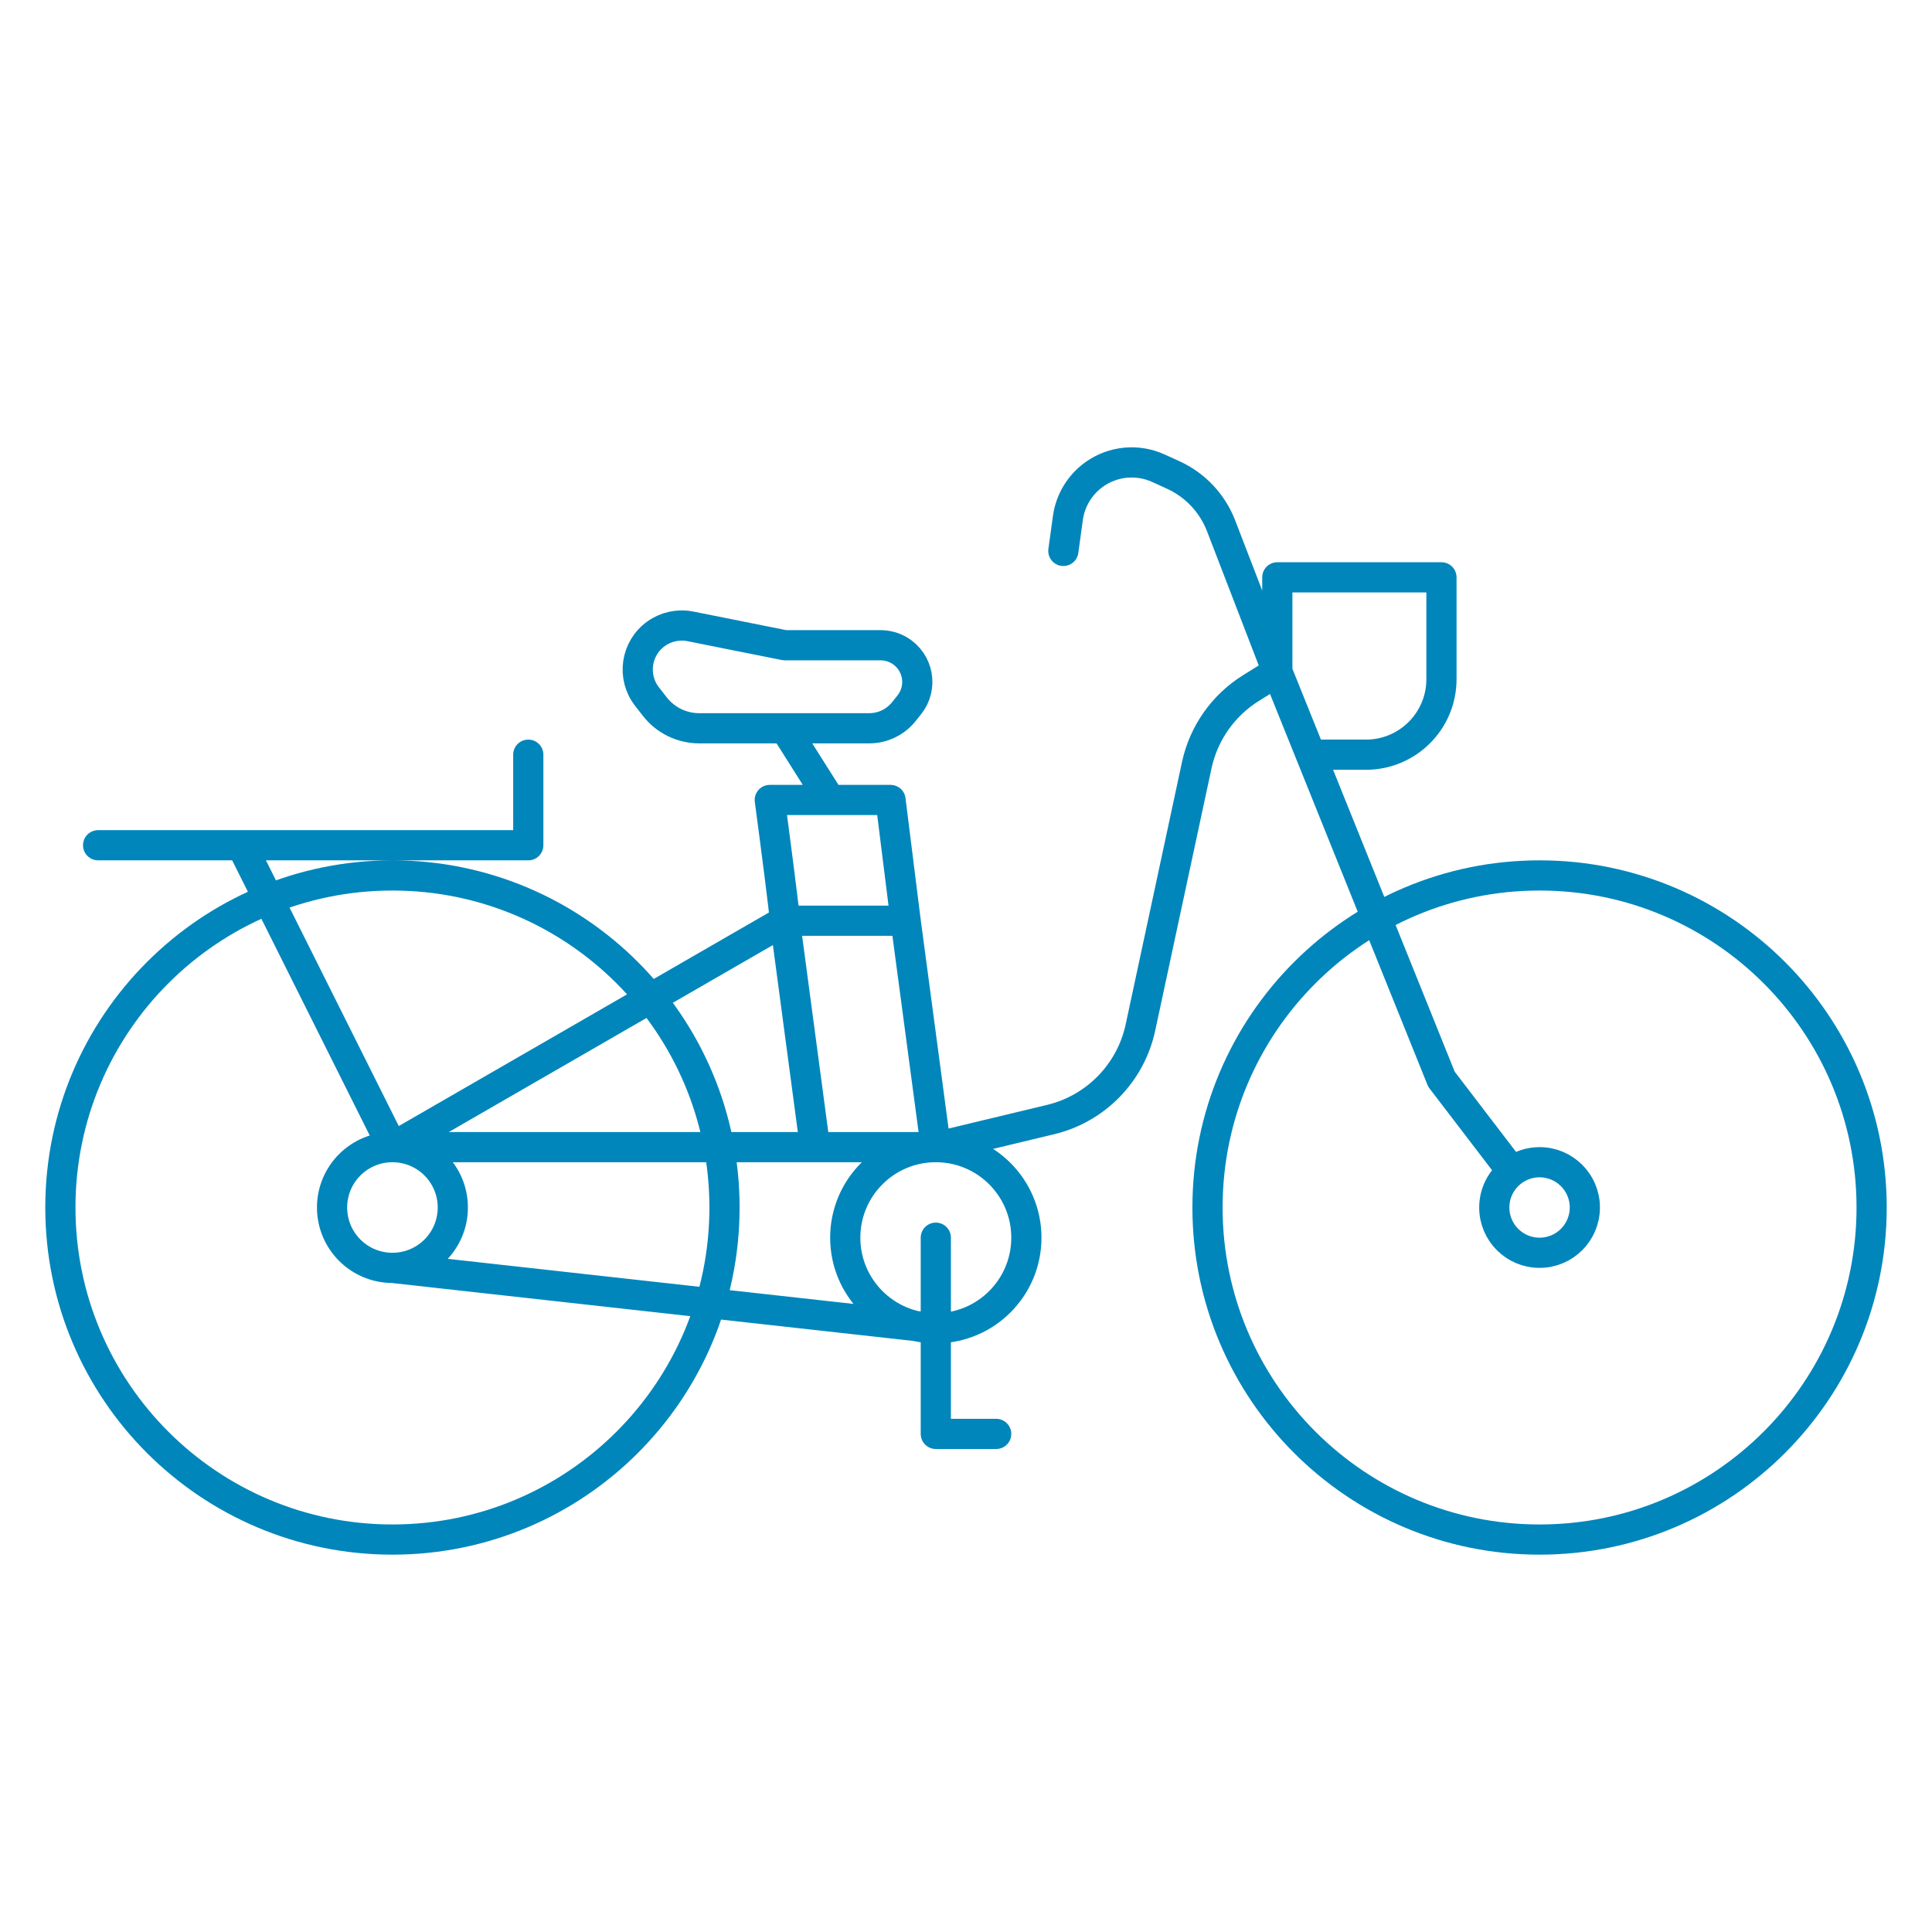 <svg width="128" height="128" viewBox="0 0 128 128" fill="none" xmlns="http://www.w3.org/2000/svg">
<path d="M26 84C28.209 84 30 82.209 30 80C30 77.791 28.209 76 26 76M26 84C23.791 84 22 82.209 22 80C22 77.791 23.791 76 26 76M26 84C40.059 85.562 62 88 62 88M26 76L17 58L16 56M26 76C34.667 76 46.329 76 54 76M26 76L52 61M62 88C65.314 88 68 85.314 68 82C68 78.686 65.314 76 62 76M62 88C58.686 88 56 85.314 56 82C56 78.686 58.686 76 62 76M62 76L60 61M62 76L69.602 74.175C72.596 73.457 74.911 71.085 75.557 68.075L79.287 50.698C79.743 48.577 81.04 46.731 82.882 45.585L84.625 44.5M62 76C62 76 58.773 76 54 76M60 61H52M60 61L59 53H55M52 48.25H57.592C58.482 48.25 59.324 47.845 59.88 47.151L60.241 46.699C61.168 45.54 60.849 43.829 59.568 43.081V43.081C59.196 42.864 58.773 42.75 58.343 42.75H52L45.739 41.498C44.949 41.34 44.128 41.516 43.472 41.984V41.984C42.123 42.948 41.847 44.84 42.865 46.148L43.382 46.812C44.087 47.719 45.172 48.25 46.322 48.25H52ZM52 48.25L55 53M62 82V95H66M100.178 77.617L95.5 71.5L86.84 50M100.178 77.617C99.462 78.165 99 79.029 99 80C99 81.657 100.343 83 102 83C103.657 83 105 81.657 105 80C105 78.343 103.657 77 102 77C101.315 77 100.683 77.23 100.178 77.617ZM35 50V56H17H16M6.5 56H15H16M84.625 44.5L86.84 50M84.625 44.5V38.25H95.5V45C95.5 47.761 93.261 50 90.5 50H86.84M84.625 44.5L80.901 34.838C80.323 33.339 79.181 32.128 77.719 31.463L76.742 31.019C75.354 30.388 73.736 30.546 72.496 31.431V31.431C71.541 32.113 70.909 33.159 70.75 34.322L70.45 36.5M54 76L52 61M52 61C52 60.6 51.333 55.5 51 53H55M124 80C124 92.15 114.15 102 102 102C89.85 102 80 92.15 80 80C80 67.85 89.85 58 102 58C114.15 58 124 67.85 124 80ZM48 80C48 92.15 38.15 102 26 102C13.85 102 4 92.15 4 80C4 67.85 13.85 58 26 58C38.15 58 48 67.85 48 80Z" stroke="#0086BB" stroke-width="2" stroke-linecap="round" stroke-linejoin="round"/>
</svg>

